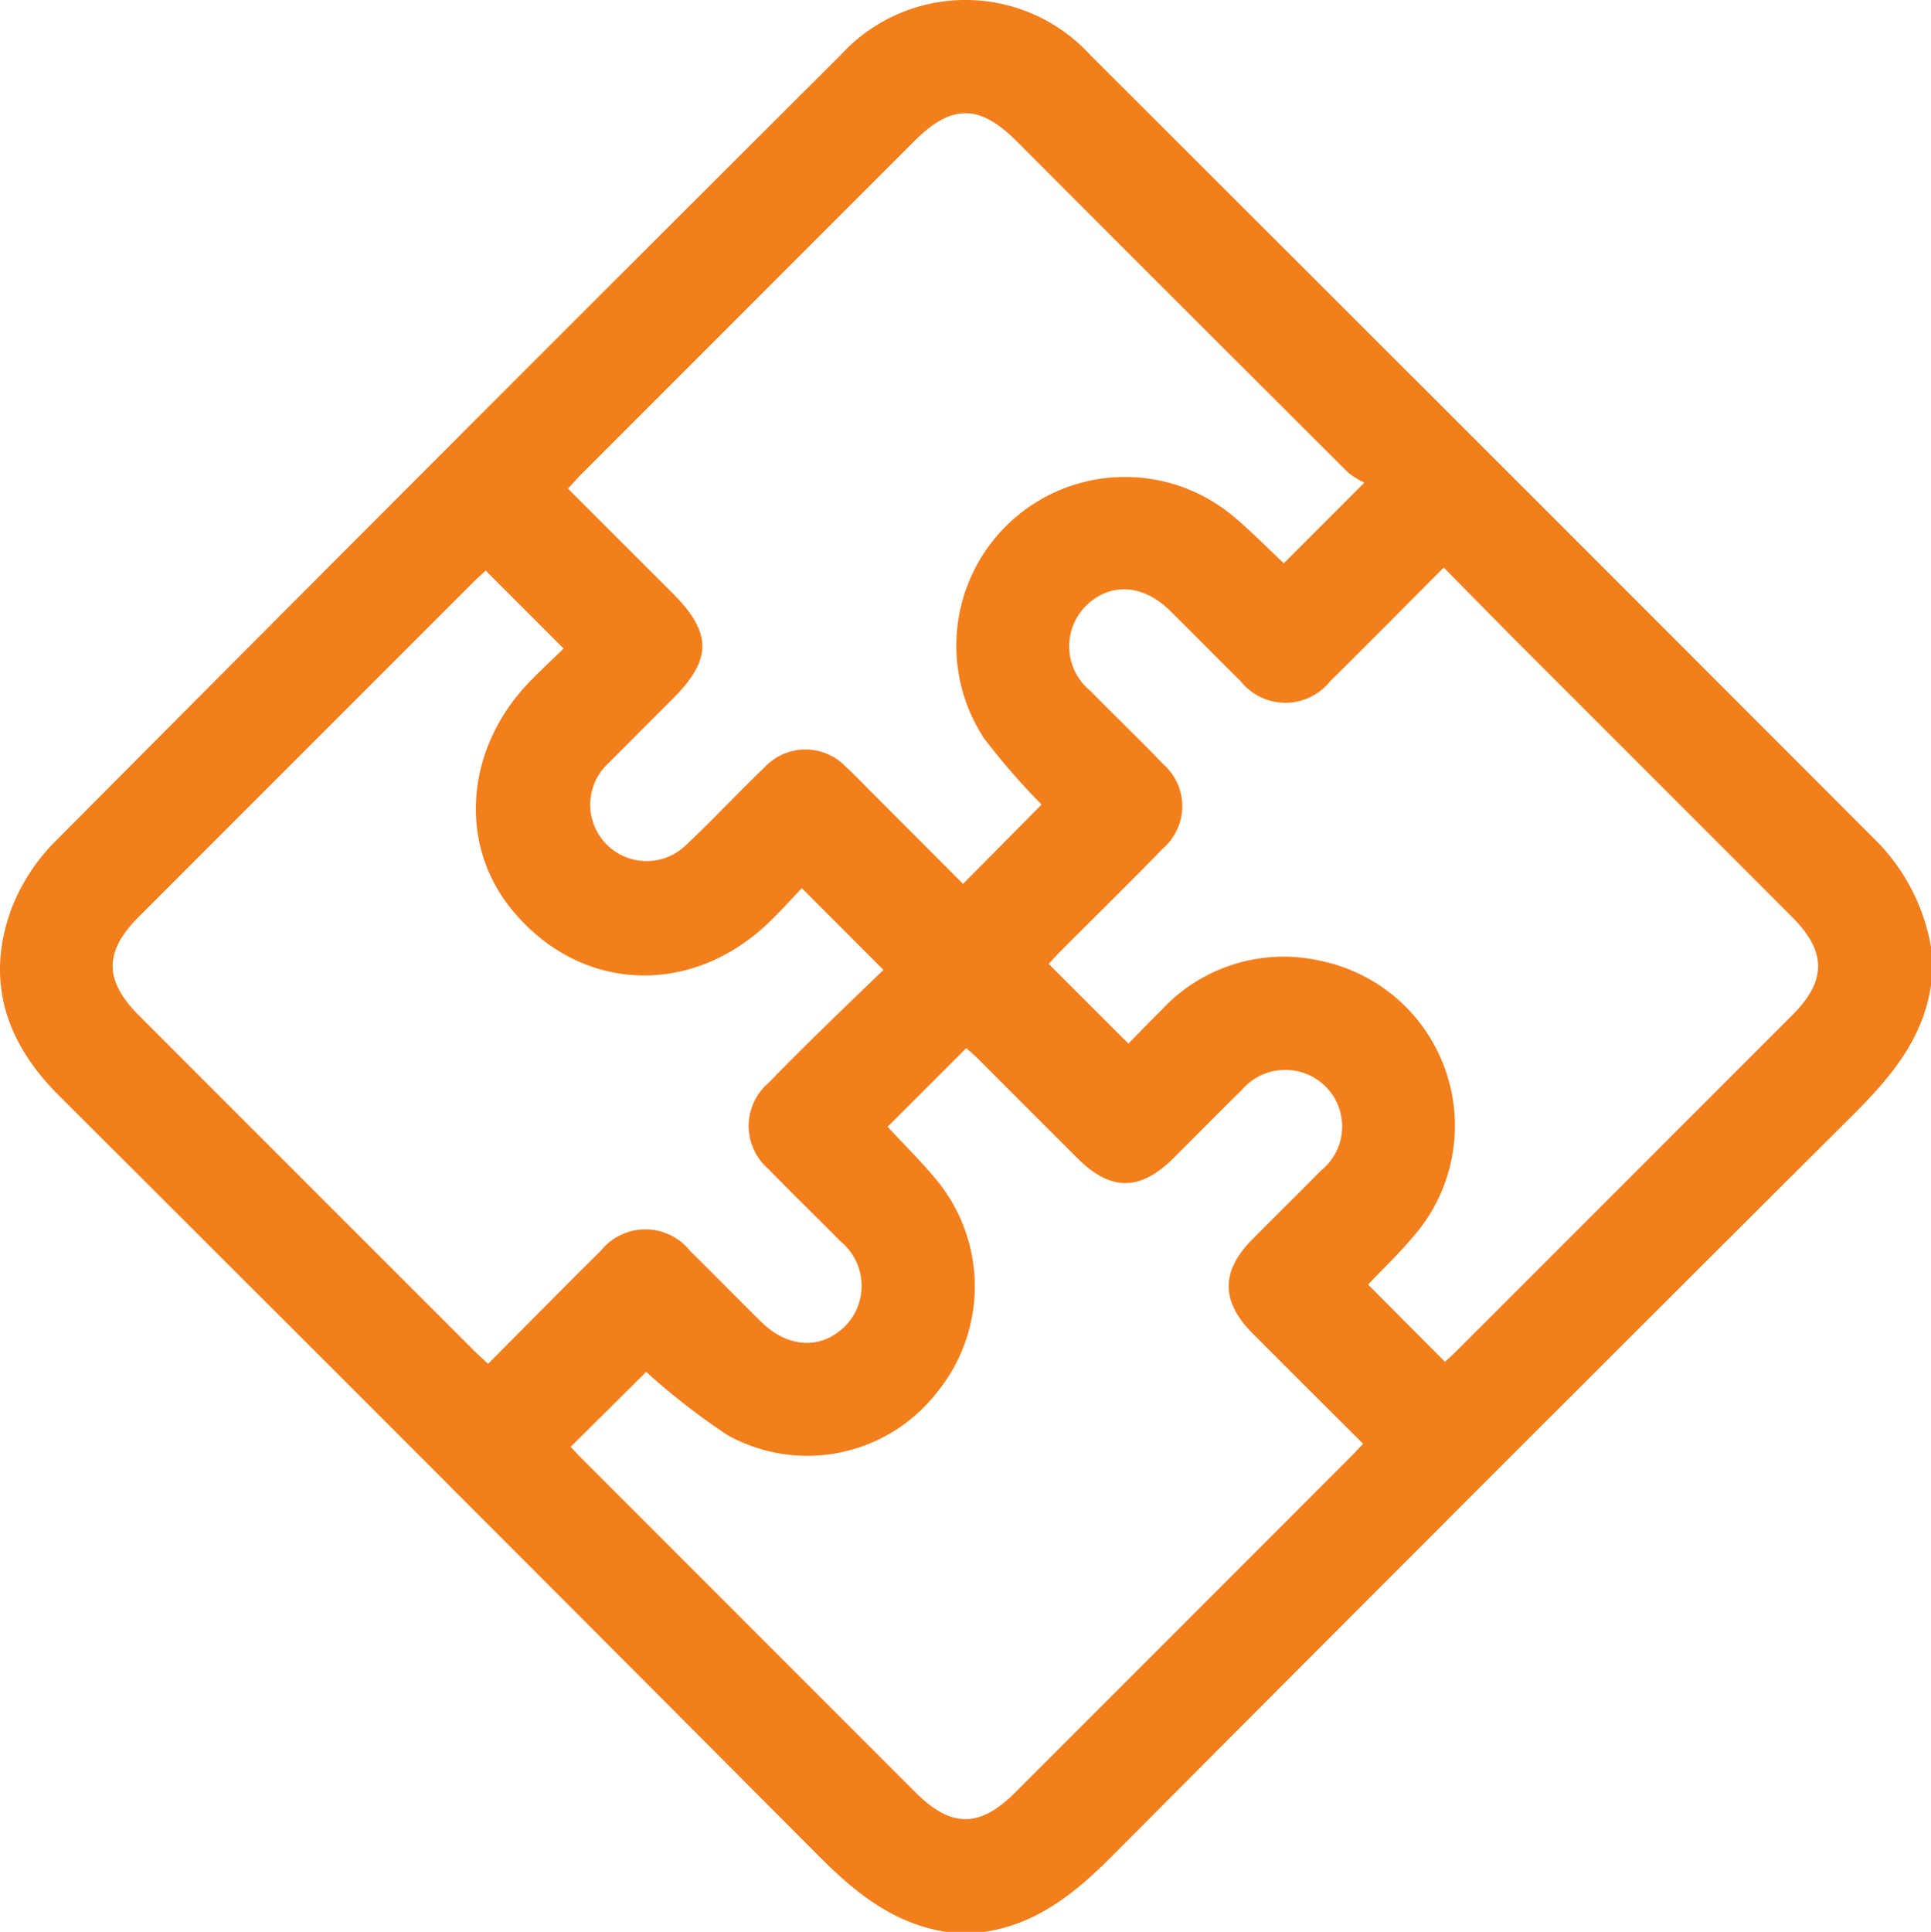 <svg id="Program_Objective_1" data-name="Program Objective 1" xmlns="http://www.w3.org/2000/svg" width="95.946" height="95.98" viewBox="0 0 95.946 95.98">
  <path id="Path_7326" data-name="Path 7326" d="M747.109,214.1c-2.642-.4-4.552-1.964-6.374-3.794q-18.843-18.919-37.748-37.776c-2.643-2.641-3.657-5.729-2.33-9.295a9.665,9.665,0,0,1,2.174-3.323q19.455-19.566,39-39.043a8.4,8.4,0,0,1,12.429-.005q19.53,19.491,39.028,39.014a9.913,9.913,0,0,1,2.736,5.3v1.874c-.395,2.718-2.051,4.639-3.918,6.5q-18.411,18.341-36.749,36.755c-1.821,1.829-3.73,3.4-6.371,3.791Zm24.7-67.781c-1.938,1.942-3.779,3.807-5.644,5.649a2.842,2.842,0,0,1-4.438,0c-1.18-1.161-2.335-2.346-3.514-3.507-1.343-1.323-2.96-1.417-4.162-.261a2.852,2.852,0,0,0,.195,4.236c1.2,1.226,2.445,2.414,3.634,3.653a2.774,2.774,0,0,1-.006,4.169c-1.675,1.725-3.394,3.406-5.092,5.109-.236.236-.456.488-.6.64l3.963,3.962c.5-.513,1.062-1.1,1.642-1.668a8.258,8.258,0,0,1,7.869-2.454,8.366,8.366,0,0,1,4.571,13.789c-.7.827-1.484,1.576-2.174,2.3l3.819,3.839c.179-.168.411-.371.628-.589q8.314-8.312,16.625-16.627c1.725-1.726,1.717-3.163-.022-4.9q-6.919-6.925-13.842-13.847C774.14,148.681,773.027,147.546,771.812,146.318Zm-47.6.146c-.176.165-.407.37-.625.588q-8.314,8.312-16.625,16.627c-1.722,1.723-1.711,3.161.031,4.9q8.31,8.316,16.625,16.627c.216.215.446.417.714.667,1.9-1.905,3.735-3.775,5.6-5.617a2.841,2.841,0,0,1,4.438.012c1.18,1.161,2.336,2.346,3.514,3.507,1.338,1.319,2.968,1.411,4.16.254a2.853,2.853,0,0,0-.2-4.236c-1.181-1.2-2.4-2.373-3.57-3.584a2.818,2.818,0,0,1,.01-4.308c.867-.9,1.756-1.777,2.647-2.651,1.04-1.02,2.094-2.027,3.044-2.946l-4.054-4.061c-.5.52-1.039,1.126-1.622,1.688-3.945,3.8-9.544,3.478-12.883-.74-2.57-3.247-2.182-7.907.942-11.166.576-.6,1.19-1.165,1.726-1.687Zm7.972,39.814L728.431,190c.145.153.351.382.569.6q8.278,8.282,16.559,16.562c1.779,1.779,3.194,1.78,4.97,0q8.281-8.279,16.558-16.562c.234-.234.458-.479.718-.753-1.88-1.876-3.7-3.679-5.5-5.493-1.564-1.573-1.568-3.08-.023-4.64,1.143-1.153,2.3-2.29,3.441-3.448a2.807,2.807,0,0,0,.225-4.161,2.84,2.84,0,0,0-4.169.165c-1.14,1.111-2.253,2.251-3.382,3.374-1.671,1.662-3.122,1.671-4.776.025q-2.457-2.444-4.9-4.9c-.213-.212-.443-.406-.632-.578l-3.91,3.907c.794.859,1.66,1.71,2.43,2.642a8.31,8.31,0,0,1,.045,10.526,8.161,8.161,0,0,1-10.431,2.152A34.256,34.256,0,0,1,732.183,186.278Zm19.649-28.189a33.549,33.549,0,0,1-2.866-3.3,8.382,8.382,0,0,1,12.359-11.048c.905.753,1.73,1.6,2.542,2.36l4.005-4.007a3.647,3.647,0,0,1-.8-.491q-8.26-8.233-16.5-16.489c-1.824-1.824-3.221-1.827-5.039-.009q-8.28,8.279-16.557,16.561c-.217.217-.42.448-.679.726,1.752,1.752,3.471,3.469,5.189,5.187,1.976,1.976,1.984,3.287.033,5.239q-1.622,1.623-3.243,3.247a2.8,2.8,0,1,0,3.859,4.062c1.345-1.258,2.6-2.614,3.929-3.886a2.775,2.775,0,0,1,4.034-.037c.348.313.669.656,1,.987l4.831,4.839Z" transform="translate(-700.076 -118.119)" fill="#f27f1c"/>
</svg>
